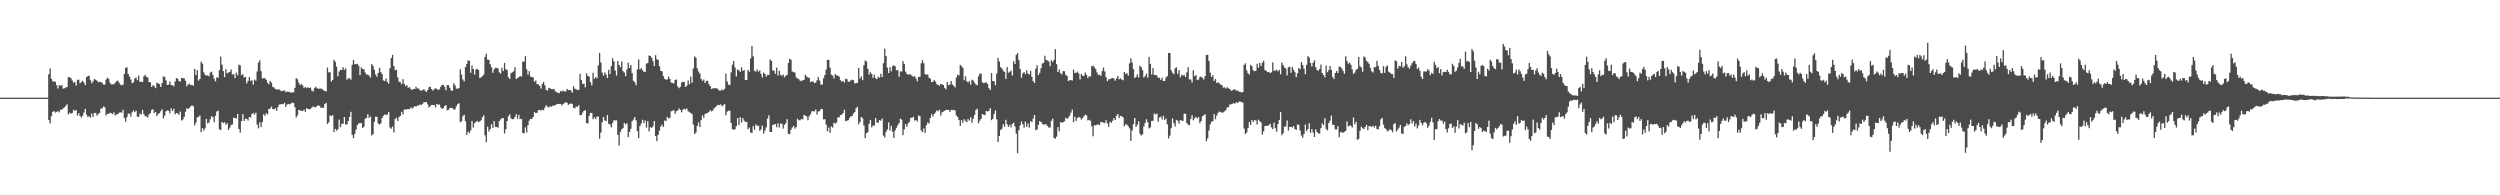 <?xml version="1.0" encoding="UTF-8"?>
<svg xmlns="http://www.w3.org/2000/svg" width="1920" height="150">
  <path d="M0 75.000h1v1.000H0zM1 75.000h1v1.000H1zM2 75.000h1v1.000H2zM3 75.000h1v1.000H3zM4 75.000h1v1.000H4zM5 75.000h1v1.000H5zM6 75.000h1v1.000H6zM7 75.000h1v1.000H7zM8 75.000h1v1.000H8zM9 75.000h1v1.000H9zM10 75.000h1v1.000H10zM11 75.000h1v1.000H11zM12 75.000h1v1.000H12zM13 75.000h1v1.000H13zM14 75.000h1v1.000H14zM15 75.000h1v1.000H15zM16 75.000h1v1.000H16zM17 75.000h1v1.000H17zM18 75.000h1v1.000H18zM19 75.000h1v1.000H19zM20 75.000h1v1.000H20zM21 75.000h1v1.000H21zM22 75.000h1v1.000H22zM23 75.000h1v1.000H23zM24 75.000h1v1.000H24zM25 75.000h1v1.000H25zM26 75.000h1v1.000H26zM27 75.000h1v1.000H27zM28 75.000h1v1.000H28zM29 75.000h1v1.000H29zM30 75.000h1v1.000H30zM31 75.000h1v1.000H31zM32 75.000h1v1.000H32zM33 75.000h1v1.000H33zM34 75.000h1v1.000H34zM35 75.000h1v1.000H35zM36 75.000h1v1.000H36zM37 57.038h1v35.163H37zM38 52.555h1v42.282H38zM39 60.494h1v28.677H39zM40 62.439h1v23.485H40zM41 62.445h1v22.873H41zM42 62.889h1v23.587H42zM43 65.417h1v20.540H43zM44 67.967h1v17.329H44zM45 65.360h1v20.984H45zM46 65.824h1v18.523H46zM47 65.330h1v18.850H47zM48 68.083h1v15.175H48zM49 67.804h1v14.697H49zM50 67.243h1v14.164H50zM51 66.883h1v13.215H51zM52 59.232h1v28.558H52zM53 59.333h1v27.194H53zM54 59.971h1v27.446H54zM55 61.828h1v24.959H55zM56 63.504h1v20.803H56zM57 62.911h1v22.333H57zM58 65.734h1v18.678H58zM59 61.280h1v27.463H59zM60 61.171h1v25.755H60zM61 63.962h1v25.130H61zM62 62.850h1v27.425H62zM63 62.087h1v26.769H63zM64 63.429h1v22.970H64zM65 65.343h1v18.339H65zM66 59.204h1v28.867H66zM67 58.422h1v31.416H67zM68 58.162h1v31.123H68zM69 61.625h1v28.732H69zM70 63.965h1v23.356H70zM71 62.402h1v27.460H71zM72 60.660h1v26.084H72zM73 61.239h1v25.524H73zM74 61.904h1v26.940H74zM75 63.180h1v24.358H75zM76 62.670h1v23.940H76zM77 63.138h1v20.286H77zM78 63.472h1v19.872H78zM79 64.995h1v16.781H79zM80 64.972h1v17.356H80zM81 61.178h1v27.437H81zM82 59.666h1v27.797H82zM83 60.627h1v26.838H83zM84 63.513h1v23.065H84zM85 64.821h1v22.147H85zM86 64.745h1v22.991H86zM87 64.710h1v21.553H87zM88 63.428h1v25.273H88zM89 62.371h1v25.538H89zM90 61.901h1v25.711H90zM91 63.488h1v23.054H91zM92 64.966h1v21.287H92zM93 65.490h1v20.965H93zM94 65.015h1v19.273H94zM95 56.746h1v33.881H95zM96 52.042h1v41.430H96zM97 51.690h1v38.194H97zM98 56.854h1v30.411H98zM99 58.756h1v28.533H99zM100 61.027h1v28.537H100zM101 63.852h1v22.447H101zM102 63.227h1v21.617H102zM103 60.317h1v25.824H103zM104 59.537h1v25.520H104zM105 61.533h1v27.993H105zM106 58.025h1v31.794H106zM107 62.935h1v24.337H107zM108 62.742h1v25.220H108zM109 63.013h1v21.434H109zM110 58.666h1v29.040H110zM111 57.377h1v31.816H111zM112 59.036h1v30.426H112zM113 59.477h1v30.725H113zM114 63.053h1v24.758H114zM115 63.254h1v23.729H115zM116 66.745h1v17.619H116zM117 65.367h1v18.582H117zM118 66.243h1v20.552H118zM119 67.691h1v18.268H119zM120 63.525h1v25.600H120zM121 64.051h1v23.608H121zM122 64.608h1v22.220H122zM123 66.829h1v18.585H123zM124 63.825h1v20.081H124zM125 58.623h1v32.307H125zM126 59.188h1v29.610H126zM127 61.755h1v23.798H127zM128 65.155h1v19.582H128zM129 65.017h1v20.004H129zM130 62.578h1v24.385H130zM131 65.354h1v17.907H131zM132 65.431h1v19.868H132zM133 66.310h1v17.238H133zM134 62.586h1v25.208H134zM135 59.919h1v26.872H135zM136 60.506h1v26.545H136zM137 62.224h1v25.938H137zM138 62.594h1v23.059H138zM139 59.864h1v32.679H139zM140 60.007h1v31.728H140zM141 60.230h1v29.510H141zM142 62.100h1v23.727H142zM143 66.309h1v16.826H143zM144 64.767h1v18.914H144zM145 64.235h1v18.542H145zM146 65.378h1v16.324H146zM147 65.125h1v15.822H147zM148 65.920h1v15.768H148zM149 52.858h1v43.438H149zM150 57.634h1v36.585H150zM151 53.786h1v36.442H151zM152 61.955h1v27.795H152zM153 60.688h1v28.004H153zM154 47.302h1v54.248H154zM155 48.829h1v49.576H155zM156 55.556h1v44.700H156zM157 57.379h1v41.201H157zM158 58.039h1v33.275H158zM159 57.849h1v36.971H159zM160 58.602h1v35.517H160zM161 55.736h1v35.829H161zM162 55.065h1v34.238H162zM163 57.541h1v32.405H163zM164 60.425h1v33.461H164zM165 62.512h1v26.409H165zM166 59.379h1v26.279H166zM167 59.776h1v25.185H167zM168 53.850h1v45.482H168zM169 43.448h1v56.513H169zM170 49.615h1v44.032H170zM171 54.619h1v39.936H171zM172 59.254h1v34.709H172zM173 53.159h1v42.578H173zM174 56.321h1v38.357H174zM175 55.753h1v44.035H175zM176 55.177h1v42.848H176zM177 53.383h1v42.693H177zM178 57.261h1v38.340H178zM179 56.922h1v33.442H179zM180 59.958h1v30.663H180zM181 55.826h1v35.184H181zM182 57.873h1v29.603H182zM183 49.652h1v49.388H183zM184 50.292h1v51.568H184zM185 57.743h1v35.378H185zM186 56.940h1v30.723H186zM187 59.541h1v33.375H187zM188 58.974h1v32.161H188zM189 64.046h1v27.304H189zM190 62.107h1v30.459H190zM191 59.119h1v30.750H191zM192 62.203h1v28.081H192zM193 61.607h1v26.016H193zM194 65.006h1v21.724H194zM195 61.068h1v27.029H195zM196 61.960h1v24.500H196zM197 54.864h1v40.827H197zM198 48.148h1v50.425H198zM199 46.267h1v47.694H199zM200 54.704h1v42.880H200zM201 60.219h1v33.544H201zM202 60.107h1v27.614H202zM203 60.006h1v28.916H203zM204 61.361h1v25.618H204zM205 63.524h1v24.345H205zM206 64.709h1v18.980H206zM207 62.114h1v21.250H207zM208 63.375h1v18.486H208zM209 66.675h1v17.091H209zM210 67.200h1v16.747H210zM211 68.340h1v14.745H211zM212 68.726h1v16.379H212zM213 68.735h1v13.509H213zM214 68.683h1v11.638H214zM215 69.580h1v10.584H215zM216 70.016h1v9.837H216zM217 69.685h1v10.374H217zM218 69.358h1v9.630H218zM219 70.794h1v11.264H219zM220 70.237h1v10.035H220zM221 70.621h1v9.190H221zM222 70.380h1v9.811H222zM223 71.304h1v8.232H223zM224 70.860h1v7.915H224zM225 70.852h1v8.301H225zM226 67.423h1v14.943H226zM227 59.939h1v30.297H227zM228 60.918h1v27.732H228zM229 63.616h1v20.874H229zM230 65.407h1v19.331H230zM231 64.476h1v20.677H231zM232 65.645h1v19.605H232zM233 67.652h1v16.514H233zM234 66.675h1v19.171H234zM235 67.680h1v15.432H235zM236 67.009h1v16.672H236zM237 67.509h1v16.464H237zM238 67.334h1v16.283H238zM239 69.534h1v13.037H239zM240 70.279h1v11.442H240zM241 67.798h1v14.540H241zM242 66.576h1v15.890H242zM243 67.710h1v13.722H243zM244 68.240h1v12.662H244zM245 68.064h1v13.291H245zM246 67.919h1v14.932H246zM247 68.492h1v14.223H247zM248 69.334h1v13.482H248zM249 69.964h1v9.947H249zM250 70.172h1v8.866H250zM251 51.894h1v43.302H251zM252 55.583h1v38.373H252zM253 55.448h1v33.194H253zM254 62.595h1v26.566H254zM255 61.410h1v27.018H255zM256 45.971h1v55.431H256zM257 47.404h1v51.593H257zM258 51.201h1v49.099H258zM259 58.598h1v40.719H259zM260 54.895h1v36.960H260zM261 53.646h1v44.050H261zM262 53.683h1v41.362H262zM263 51.614h1v43.471H263zM264 53.639h1v36.214H264zM265 52.397h1v43.255H265zM266 61.186h1v34.337H266zM267 60.169h1v32.806H267zM268 59.991h1v29.847H268zM269 61.243h1v24.627H269zM270 49.789h1v53.774H270zM271 46.056h1v60.031H271zM272 49.247h1v53.630H272zM273 49.302h1v50.195H273zM274 49.023h1v47.090H274zM275 50.429h1v44.331H275zM276 57.661h1v36.825H276zM277 51.784h1v42.775H277zM278 52.930h1v45.341H278zM279 53.195h1v44.148H279zM280 55.675h1v35.577H280zM281 57.236h1v33.295H281zM282 57.269h1v30.401H282zM283 58.041h1v32.552H283zM284 59.579h1v29.889H284zM285 49.040h1v55.063H285zM286 50.565h1v52.496H286zM287 53.588h1v39.994H287zM288 57.151h1v32.480H288zM289 59.004h1v30.755H289zM290 56.009h1v38.939H290zM291 52.070h1v43.568H291zM292 55.434h1v39.221H292zM293 56.910h1v33.672H293zM294 61.785h1v27.128H294zM295 62.270h1v25.637H295zM296 60.324h1v28.097H296zM297 62.940h1v24.968H297zM298 64.269h1v21.712H298zM299 52.364h1v45.538H299zM300 44.577h1v54.310H300zM301 42.132h1v55.109H301zM302 50.741h1v50.978H302zM303 53.922h1v37.470H303zM304 53.584h1v36.839H304zM305 59.467h1v33.469H305zM306 62.720h1v27.174H306zM307 63.137h1v25.876H307zM308 64.657h1v21.223H308zM309 60.793h1v27.109H309zM310 64.403h1v19.777H310zM311 66.214h1v17.893H311zM312 65.394h1v18.542H312zM313 67.429h1v16.262H313zM314 66.927h1v16.968H314zM315 68.228h1v14.232H315zM316 69.080h1v14.372H316zM317 68.235h1v14.313H317zM318 68.413h1v13.049H318zM319 66.539h1v15.421H319zM320 67.956h1v13.111H320zM321 67.903h1v13.195H321zM322 69.237h1v10.977H322zM323 69.613h1v11.007H323zM324 69.310h1v10.532H324zM325 68.441h1v10.134H325zM326 69.614h1v8.999H326zM327 70.648h1v7.697H327zM328 69.144h1v11.075H328zM329 67.042h1v15.553H329zM330 66.622h1v14.857H330zM331 68.432h1v12.101H331zM332 69.611h1v11.094H332zM333 68.492h1v12.207H333zM334 67.628h1v14.865H334zM335 68.421h1v11.352H335zM336 69.176h1v11.310H336zM337 68.516h1v11.717H337zM338 66.592h1v15.958H338zM339 65.301h1v18.421H339zM340 65.146h1v17.868H340zM341 66.692h1v14.780H341zM342 69.308h1v11.411H342zM343 65.313h1v19.428H343zM344 65.373h1v18.995H344zM345 67.440h1v15.483H345zM346 69.477h1v13.323H346zM347 69.749h1v13.368H347zM348 63.878h1v20.250H348zM349 65.510h1v18.529H349zM350 67.931h1v13.659H350zM351 68.182h1v11.725H351zM352 67.606h1v11.679H352zM353 53.256h1v40.650H353zM354 57.232h1v35.895H354zM355 61.041h1v28.237H355zM356 62.512h1v25.646H356zM357 51.506h1v41.571H357zM358 49.172h1v54.457H358zM359 46.286h1v54.768H359zM360 46.717h1v55.505H360zM361 55.853h1v44.339H361zM362 50.271h1v42.601H362zM363 53.050h1v44.819H363zM364 57.273h1v37.407H364zM365 53.387h1v40.366H365zM366 52.767h1v40.014H366zM367 53.737h1v40.072H367zM368 59.862h1v33.382H368zM369 59.400h1v33.034H369zM370 58.493h1v31.551H370zM371 57.273h1v31.304H371zM372 43.697h1v60.222H372zM373 41.265h1v67.958H373zM374 45.714h1v51.558H374zM375 45.982h1v55.027H375zM376 49.308h1v49.867H376zM377 51.640h1v43.771H377zM378 55.953h1v42.232H378zM379 53.230h1v39.744H379zM380 52.016h1v45.393H380zM381 52.065h1v45.400H381zM382 52.667h1v45.433H382zM383 55.585h1v37.362H383zM384 56.453h1v35.221H384zM385 52.020h1v38.804H385zM386 54.571h1v36.105H386zM387 48.356h1v54.183H387zM388 53.043h1v46.241H388zM389 53.913h1v39.021H389zM390 59.339h1v29.856H390zM391 60.678h1v27.134H391zM392 56.268h1v34.676H392zM393 55.442h1v36.224H393zM394 54.784h1v36.539H394zM395 51.646h1v38.271H395zM396 60.682h1v27.044H396zM397 59.933h1v31.324H397zM398 59.198h1v29.037H398zM399 58.292h1v33.234H399zM400 58.856h1v32.436H400zM401 47.342h1v54.741H401zM402 47.305h1v55.131H402zM403 43.149h1v54.618H403zM404 53.181h1v48.575H404zM405 57.312h1v38.840H405zM406 54.620h1v38.076H406zM407 58.835h1v32.433H407zM408 59.086h1v32.354H408zM409 59.511h1v30.368H409zM410 62.794h1v23.335H410zM411 61.792h1v25.135H411zM412 64.667h1v21.934H412zM413 64.755h1v19.891H413zM414 65.892h1v18.465H414zM415 68.024h1v16.840H415zM416 64.337h1v19.977H416zM417 62.893h1v21.750H417zM418 65.524h1v17.096H418zM419 69.014h1v11.825H419zM420 69.573h1v12.280H420zM421 67.431h1v15.242H421zM422 67.828h1v13.716H422zM423 68.454h1v13.611H423zM424 68.553h1v12.654H424zM425 68.257h1v12.916H425zM426 70.109h1v10.634H426zM427 70.873h1v9.202H427zM428 71.200h1v8.658H428zM429 71.598h1v8.166H429zM430 70.000h1v9.805H430zM431 70.182h1v10.758H431zM432 69.539h1v10.456H432zM433 70.266h1v8.942H433zM434 70.305h1v8.112H434zM435 68.272h1v10.702H435zM436 69.291h1v11.321H436zM437 69.089h1v10.776H437zM438 69.457h1v9.885H438zM439 71.149h1v8.871H439zM440 66.233h1v16.532H440zM441 68.072h1v15.104H441zM442 68.591h1v13.154H442zM443 69.207h1v12.935H443zM444 68.948h1v11.804H444zM445 56.694h1v31.775H445zM446 61.504h1v26.879H446zM447 64.434h1v22.096H447zM448 64.252h1v20.901H448zM449 67.103h1v17.470H449zM450 56.331h1v38.196H450zM451 58.331h1v36.472H451zM452 58.895h1v30.084H452zM453 63.080h1v23.686H453zM454 65.591h1v21.117H454zM455 55.848h1v35.740H455zM456 60.535h1v29.482H456zM457 59.209h1v32.261H457zM458 60.140h1v29.359H458zM459 50.228h1v39.307H459zM460 40.646h1v65.932H460zM461 48.050h1v53.764H461zM462 55.701h1v38.135H462zM463 58.205h1v31.618H463zM464 55.656h1v36.748H464zM465 57.227h1v35.808H465zM466 59.918h1v28.455H466zM467 53.536h1v41.568H467zM468 56.871h1v38.761H468zM469 50.773h1v47.068H469zM470 44.722h1v49.630H470zM471 47.132h1v45.224H471zM472 54.170h1v38.370H472zM473 57.992h1v34.410H473zM474 46.828h1v56.809H474zM475 49.872h1v61.935H475zM476 51.545h1v49.729H476zM477 47.221h1v52.070H477zM478 54.617h1v43.814H478zM479 55.751h1v38.682H479zM480 58.517h1v37.037H480zM481 53.414h1v41.258H481zM482 48.129h1v57.166H482zM483 52.178h1v49.161H483zM484 49.910h1v49.021H484zM485 56.181h1v36.957H485zM486 62.062h1v29.800H486zM487 63.156h1v26.766H487zM488 65.440h1v26.977H488zM489 53.353h1v47.360H489zM490 45.651h1v60.496H490zM491 53.332h1v43.436H491zM492 52.300h1v42.651H492zM493 54.006h1v37.965H493zM494 55.083h1v39.436H494zM495 55.373h1v37.158H495zM496 48.880h1v49.127H496zM497 48.368h1v44.692H497zM498 42.596h1v58.333H498zM499 42.950h1v54.757H499zM500 44.296h1v54.026H500zM501 46.903h1v50.084H501zM502 50.733h1v42.190H502zM503 42.333h1v62.174H503zM504 45.449h1v62.942H504zM505 45.980h1v57.521H505zM506 50.930h1v49.324H506zM507 54.422h1v42.701H507zM508 54.798h1v41.014H508zM509 58.514h1v39.031H509zM510 60.583h1v31.952H510zM511 61.182h1v31.769H511zM512 61.026h1v28.740H512zM513 58.833h1v32.143H513zM514 60.691h1v29.718H514zM515 63.341h1v22.162H515zM516 63.700h1v21.324H516zM517 64.145h1v20.473H517zM518 61.459h1v25.938H518zM519 61.051h1v24.355H519zM520 66.353h1v18.460H520zM521 67.723h1v15.592H521zM522 66.734h1v17.653H522zM523 63.425h1v22.921H523zM524 62.676h1v21.488H524zM525 63.046h1v20.461H525zM526 66.766h1v17.320H526zM527 65.779h1v17.502H527zM528 61.850h1v23.578H528zM529 64.698h1v21.473H529zM530 58.813h1v27.931H530zM531 63.589h1v24.067H531zM532 52.517h1v43.181H532zM533 43.267h1v59.621H533zM534 44.315h1v57.412H534zM535 52.507h1v44.199H535zM536 54.883h1v39.140H536zM537 56.458h1v41.086H537zM538 60.624h1v31.659H538zM539 62.118h1v26.460H539zM540 61.107h1v29.422H540zM541 63.698h1v23.807H541zM542 62.272h1v24.756H542zM543 62.017h1v24.657H543zM544 64.605h1v21.295H544zM545 66.129h1v18.564H545zM546 68.459h1v17.076H546zM547 67.796h1v17.054H547zM548 67.808h1v15.317H548zM549 67.737h1v14.593H549zM550 67.803h1v13.329H550zM551 68.591h1v11.881H551zM552 69.561h1v11.177H552zM553 69.607h1v10.579H553zM554 68.689h1v13.002H554zM555 69.327h1v11.390H555zM556 68.302h1v11.693H556zM557 56.579h1v32.034H557zM558 62.545h1v23.216H558zM559 64.953h1v19.983H559zM560 65.346h1v19.703H560zM561 55.591h1v38.801H561zM562 49.686h1v49.493H562zM563 46.834h1v52.779H563zM564 51.785h1v47.560H564zM565 58.683h1v38.210H565zM566 53.368h1v37.253H566zM567 53.961h1v42.044H567zM568 55.238h1v34.747H568zM569 51.649h1v42.526H569zM570 54.466h1v36.185H570zM571 53.699h1v38.914H571zM572 61.428h1v32.277H572zM573 61.382h1v32.196H573zM574 53.600h1v45.651H574zM575 55.029h1v42.851H575zM576 44.895h1v56.810H576zM577 35.254h1v66.874H577zM578 43.328h1v53.568H578zM579 54.361h1v45.238H579zM580 55.016h1v40.540H580zM581 53.301h1v43.492H581zM582 55.065h1v41.398H582zM583 54.045h1v46.387H583zM584 56.793h1v42.601H584zM585 59.525h1v36.898H585zM586 55.724h1v46.904H586zM587 56.745h1v43.510H587zM588 58.806h1v38.983H588zM589 57.435h1v33.717H589zM590 57.531h1v30.981H590zM591 45.658h1v55.713H591zM592 46.802h1v54.627H592zM593 54.122h1v41.933H593zM594 54.293h1v41.319H594zM595 56.701h1v38.673H595zM596 51.926h1v45.796H596zM597 58.040h1v36.755H597zM598 54.378h1v43.563H598zM599 57.465h1v37.405H599zM600 58.173h1v36.898H600zM601 57.236h1v41.540H601zM602 59.393h1v36.554H602zM603 58.229h1v36.366H603zM604 57.457h1v34.095H604zM605 48.371h1v54.499H605zM606 45.139h1v57.854H606zM607 45.898h1v53.751H607zM608 54.868h1v43.043H608zM609 55.389h1v41.242H609zM610 55.783h1v43.021H610zM611 59.421h1v38.271H611zM612 60.185h1v31.040H612zM613 60.818h1v31.482H613zM614 61.905h1v30.533H614zM615 62.302h1v29.120H615zM616 61.586h1v30.078H616zM617 61.414h1v26.854H617zM618 57.349h1v31.453H618zM619 58.782h1v30.664H619zM620 59.493h1v32.850H620zM621 59.820h1v29.478H621zM622 63.086h1v24.665H622zM623 62.448h1v23.101H623zM624 62.655h1v22.707H624zM625 63.770h1v21.891H625zM626 63.381h1v20.746H626zM627 61.641h1v26.298H627zM628 59.178h1v26.470H628zM629 61.881h1v23.452H629zM630 64.908h1v18.804H630zM631 65.042h1v18.713H631zM632 60.121h1v31.579H632zM633 57.613h1v33.870H633zM634 53.397h1v42.291H634zM635 46.030h1v54.870H635zM636 45.924h1v52.037H636zM637 51.848h1v50.195H637zM638 57.322h1v39.683H638zM639 58.003h1v39.951H639zM640 60.274h1v34.003H640zM641 56.811h1v38.097H641zM642 57.946h1v36.230H642zM643 58.056h1v32.124H643zM644 58.820h1v31.310H644zM645 61.579h1v26.811H645zM646 62.684h1v25.360H646zM647 62.150h1v24.686H647zM648 63.363h1v20.956H648zM649 60.498h1v32.541H649zM650 60.819h1v31.903H650zM651 62.842h1v29.487H651zM652 62.642h1v27.901H652zM653 61.628h1v27.754H653zM654 61.169h1v27.935H654zM655 61.628h1v25.579H655zM656 64.043h1v21.945H656zM657 63.861h1v19.290H657zM658 63.611h1v18.412H658zM659 52.164h1v43.152H659zM660 60.406h1v33.165H660zM661 58.609h1v31.182H661zM662 61.599h1v29.256H662zM663 50.176h1v46.200H663zM664 46.486h1v59.675H664zM665 47.249h1v55.064H665zM666 52.892h1v48.655H666zM667 57.363h1v37.717H667zM668 55.441h1v36.642H668zM669 56.789h1v41.017H669zM670 59.863h1v36.485H670zM671 57.430h1v39.059H671zM672 60.080h1v30.551H672zM673 60.798h1v33.430H673zM674 58.871h1v35.335H674zM675 59.745h1v32.536H675zM676 56.662h1v35.989H676zM677 59.119h1v31.976H677zM678 48.524h1v55.550H678zM679 37.355h1v68.190H679zM680 43.072h1v58.136H680zM681 51.976h1v47.558H681zM682 56.041h1v37.940H682zM683 51.592h1v48.673H683zM684 54.762h1v41.898H684zM685 50.860h1v50.356H685zM686 50.140h1v55.807H686zM687 50.951h1v49.197H687zM688 53.963h1v44.136H688zM689 53.846h1v42.319H689zM690 58.918h1v35.561H690zM691 54.908h1v36.215H691zM692 54.892h1v37.016H692zM693 46.929h1v56.902H693zM694 49.037h1v50.339H694zM695 55.014h1v40.329H695zM696 56.657h1v40.718H696zM697 57.427h1v37.300H697zM698 56.993h1v36.544H698zM699 57.316h1v33.121H699zM700 58.256h1v32.203H700zM701 59.185h1v30.430H701zM702 58.355h1v34.220H702zM703 60.225h1v31.910H703zM704 62.417h1v30.958H704zM705 59.027h1v29.615H705zM706 59.003h1v30.288H706zM707 48.632h1v51.525H707zM708 46.231h1v55.228H708zM709 48.565h1v50.023H709zM710 56.887h1v45.164H710zM711 57.485h1v38.667H711zM712 57.066h1v36.994H712zM713 59.631h1v35.291H713zM714 60.404h1v30.154H714zM715 63.009h1v24.644H715zM716 62.793h1v26.686H716zM717 61.396h1v26.136H717zM718 62.614h1v23.753H718zM719 64.650h1v20.083H719zM720 65.161h1v20.312H720zM721 65.883h1v18.371H721zM722 64.578h1v24.129H722zM723 64.751h1v21.508H723zM724 65.283h1v20.389H724zM725 67.406h1v17.690H725zM726 68.598h1v15.747H726zM727 63.043h1v21.391H727zM728 65.442h1v18.928H728zM729 64.923h1v20.994H729zM730 62.156h1v22.229H730zM731 64.908h1v19.711H731zM732 65.851h1v18.463H732zM733 67.136h1v17.795H733zM734 59.543h1v29.132H734zM735 57.376h1v32.541H735zM736 57.926h1v34.279H736zM737 49.807h1v46.886H737zM738 50.841h1v41.400H738zM739 52.121h1v42.212H739zM740 61.592h1v30.022H740zM741 58.582h1v34.292H741zM742 62.436h1v31.399H742zM743 63.312h1v28.194H743zM744 62.169h1v30.480H744zM745 65.009h1v25.007H745zM746 61.243h1v33.147H746zM747 61.906h1v29.166H747zM748 63.550h1v24.707H748zM749 64.931h1v19.511H749zM750 65.501h1v18.016H750zM751 58.634h1v36.075H751zM752 56.526h1v36.183H752zM753 56.642h1v34.660H753zM754 63.178h1v24.351H754zM755 63.970h1v24.158H755zM756 63.581h1v24.849H756zM757 63.169h1v21.966H757zM758 64.540h1v21.165H758zM759 67.693h1v17.445H759zM760 69.106h1v13.960H760zM761 56.144h1v36.154H761zM762 62.190h1v29.120H762zM763 62.354h1v25.080H763zM764 65.495h1v19.266H764zM765 56.429h1v35.272H765zM766 44.492h1v64.552H766zM767 47.235h1v57.233H767zM768 51.535h1v48.375H768zM769 52.584h1v46.269H769zM770 54.249h1v41.119H770zM771 55.225h1v42.154H771zM772 60.579h1v31.439H772zM773 51.541h1v43.932H773zM774 55.876h1v41.614H774zM775 55.082h1v40.721H775zM776 54.221h1v43.584H776zM777 58.022h1v37.096H777zM778 46.934h1v47.324H778zM779 49.152h1v48.020H779zM780 42.167h1v60.526H780zM781 40.711h1v76.950H781zM782 46.172h1v53.820H782zM783 52.960h1v43.375H783zM784 59.699h1v33.661H784zM785 56.346h1v39.075H785zM786 55.337h1v42.783H786zM787 56.955h1v36.428H787zM788 53.950h1v43.501H788zM789 56.443h1v38.448H789zM790 57.222h1v40.798H790zM791 54.341h1v38.660H791zM792 58.937h1v34.910H792zM793 62.267h1v28.888H793zM794 63.712h1v24.628H794zM795 52.757h1v47.170H795zM796 50.065h1v49.425H796zM797 57.711h1v38.136H797zM798 55.903h1v37.031H798zM799 52.448h1v41.224H799zM800 48.758h1v46.339H800zM801 48.259h1v47.517H801zM802 42.818h1v52.691H802zM803 46.008h1v49.550H803zM804 46.447h1v50.343H804zM805 47.140h1v50.847H805zM806 50.804h1v47.165H806zM807 46.210h1v46.567H807zM808 47.565h1v43.570H808zM809 45.904h1v59.956H809zM810 37.735h1v68.767H810zM811 49.251h1v55.669H811zM812 55.349h1v42.311H812zM813 53.347h1v47.439H813zM814 56.261h1v37.619H814zM815 57.144h1v37.014H815zM816 54.645h1v39.204H816zM817 54.749h1v38.454H817zM818 57.444h1v33.000H818zM819 58.386h1v32.979H819zM820 62.221h1v28.083H820zM821 61.611h1v27.313H821zM822 61.524h1v25.022H822zM823 61.847h1v22.329H823zM824 53.497h1v40.417H824zM825 56.061h1v33.538H825zM826 55.840h1v36.983H826zM827 54.942h1v35.769H827zM828 56.494h1v33.316H828zM829 61.028h1v29.297H829zM830 56.782h1v35.062H830zM831 58.225h1v32.405H831zM832 58.227h1v30.999H832zM833 55.726h1v32.328H833zM834 57.494h1v31.120H834zM835 59.960h1v32.507H835zM836 58.491h1v33.524H836zM837 58.795h1v34.036H837zM838 50.800h1v46.161H838zM839 50.449h1v54.188H839zM840 51.651h1v44.474H840zM841 52.867h1v43.491H841zM842 55.579h1v40.240H842zM843 57.637h1v37.977H843zM844 57.229h1v38.705H844zM845 58.328h1v35.329H845zM846 54.573h1v39.237H846zM847 51.866h1v42.407H847zM848 54.910h1v39.640H848zM849 59.283h1v33.105H849zM850 62.280h1v32.547H850zM851 60.947h1v36.422H851zM852 60.789h1v32.753H852zM853 60.131h1v34.182H853zM854 59.896h1v32.865H854zM855 60.376h1v30.374H855zM856 61.945h1v30.226H856zM857 60.203h1v28.726H857zM858 58.304h1v29.252H858zM859 60.945h1v29.728H859zM860 60.139h1v28.831H860zM861 61.149h1v28.227H861zM862 61.627h1v28.497H862zM863 55.311h1v41.645H863zM864 56.826h1v38.603H864zM865 56.101h1v39.589H865zM866 58.134h1v38.797H866zM867 48.669h1v49.822H867zM868 44.763h1v63.499H868zM869 48.018h1v52.222H869zM870 53.098h1v42.230H870zM871 59.920h1v30.685H871zM872 59.024h1v38.390H872zM873 57.014h1v38.799H873zM874 59.458h1v33.694H874zM875 50.477h1v52.213H875zM876 51.605h1v52.465H876zM877 53.894h1v49.366H877zM878 59.543h1v37.584H878zM879 58.403h1v35.948H879zM880 56.637h1v34.978H880zM881 59.656h1v34.303H881zM882 43.717h1v54.914H882zM883 49.058h1v48.794H883zM884 57.213h1v35.704H884zM885 52.317h1v40.399H885zM886 57.538h1v29.606H886zM887 57.546h1v30.405H887zM888 58.019h1v29.166H888zM889 59.654h1v33.801H889zM890 59.745h1v30.477H890zM891 61.384h1v28.234H891zM892 59.687h1v32.083H892zM893 62.180h1v26.809H893zM894 62.196h1v29.989H894zM895 59.472h1v31.557H895zM896 58.484h1v36.981H896zM897 40.666h1v65.681H897zM898 40.731h1v63.424H898zM899 53.928h1v44.534H899zM900 55.828h1v35.174H900zM901 56.990h1v37.567H901zM902 52.493h1v44.709H902zM903 51.705h1v40.326H903zM904 56.656h1v36.086H904zM905 53.803h1v41.140H905zM906 59.358h1v32.927H906zM907 57.446h1v35.090H907zM908 58.040h1v34.866H908zM909 57.397h1v29.876H909zM910 59.114h1v28.262H910zM911 55.534h1v39.002H911zM912 51.613h1v44.126H912zM913 60.971h1v35.187H913zM914 61.028h1v30.304H914zM915 63.317h1v25.132H915zM916 53.847h1v38.541H916zM917 58.572h1v32.213H917zM918 57.576h1v32.190H918zM919 61.521h1v29.468H919zM920 61.074h1v28.827H920zM921 59.063h1v35.583H921zM922 58.854h1v34.108H922zM923 59.797h1v29.556H923zM924 61.027h1v27.531H924zM925 58.514h1v29.236H925zM926 42.134h1v66.318H926zM927 42.260h1v64.092H927zM928 46.762h1v53.514H928zM929 55.833h1v39.637H929zM930 59.150h1v34.256H930zM931 57.697h1v35.444H931zM932 62.151h1v25.522H932zM933 60.669h1v30.858H933zM934 63.789h1v25.000H934zM935 63.140h1v23.558H935zM936 64.037h1v21.624H936zM937 65.043h1v21.010H937zM938 65.384h1v21.205H938zM939 67.285h1v19.039H939zM940 67.117h1v18.435H940zM941 67.976h1v16.563H941zM942 66.956h1v15.548H942zM943 67.911h1v14.482H943zM944 68.282h1v11.984H944zM945 69.659h1v10.471H945zM946 69.359h1v10.309H946zM947 68.723h1v10.570H947zM948 68.734h1v10.814H948zM949 69.612h1v8.931H949zM950 69.466h1v9.611H950zM951 70.413h1v7.677H951zM952 70.430h1v7.546H952zM953 71.009h1v7.406H953zM954 70.682h1v8.101H954zM955 49.764h1v48.993H955zM956 48.622h1v54.353H956zM957 54.004h1v47.701H957zM958 56.269h1v42.136H958zM959 57.267h1v36.395H959zM960 49.724h1v46.260H960zM961 50.880h1v41.275H961zM962 53.962h1v39.771H962zM963 54.690h1v37.559H963zM964 54.370h1v38.156H964zM965 48.966h1v46.653H965zM966 52.052h1v39.857H966zM967 48.332h1v44.706H967zM968 50.670h1v43.478H968zM969 48.178h1v55.228H969zM970 46.741h1v54.184H970zM971 53.823h1v43.036H971zM972 54.437h1v42.133H972zM973 55.415h1v41.316H973zM974 55.179h1v40.940H974zM975 56.170h1v38.881H975zM976 55.479h1v42.374H976zM977 47.863h1v51.211H977zM978 54.336h1v39.863H978zM979 54.266h1v44.205H979zM980 53.505h1v47.669H980zM981 54.761h1v40.449H981zM982 53.647h1v38.466H982zM983 57.067h1v29.038H983zM984 48.017h1v55.806H984zM985 49.971h1v52.360H985zM986 51.790h1v45.505H986zM987 52.586h1v44.566H987zM988 57.917h1v34.601H988zM989 51.685h1v48.580H989zM990 51.276h1v46.172H990zM991 55.836h1v41.591H991zM992 51.449h1v46.449H992zM993 53.536h1v43.296H993zM994 55.406h1v43.680H994zM995 59.254h1v40.484H995zM996 56.243h1v39.281H996zM997 52.252h1v43.695H997zM998 53.122h1v47.149H998zM999 47.655h1v56.440H999zM1000 49.891h1v55.910H1000zM1001 52.722h1v50.115H1001zM1002 56.933h1v38.781H1002zM1003 49.852h1v50.876H1003zM1004 43.170h1v55.890H1004zM1005 44.249h1v50.351H1005zM1006 48.398h1v53.687H1006zM1007 51.077h1v48.076H1007zM1008 48.249h1v53.553H1008zM1009 46.386h1v58.826H1009zM1010 51.568h1v47.801H1010zM1011 53.793h1v47.528H1011zM1012 54.321h1v48.100H1012zM1013 52.976h1v49.751H1013zM1014 49.639h1v48.815H1014zM1015 56.055h1v38.773H1015zM1016 57.587h1v38.573H1016zM1017 59.343h1v31.477H1017zM1018 50.405h1v48.634H1018zM1019 55.471h1v44.727H1019zM1020 53.841h1v40.781H1020zM1021 50.718h1v42.013H1021zM1022 53.623h1v35.151H1022zM1023 59.018h1v36.888H1023zM1024 60.727h1v35.141H1024zM1025 56.039h1v43.314H1025zM1026 54.506h1v44.939H1026zM1027 56.012h1v40.848H1027zM1028 51.133h1v54.280H1028zM1029 51.288h1v50.333H1029zM1030 52.621h1v48.925H1030zM1031 54.378h1v47.609H1031zM1032 56.645h1v44.527H1032zM1033 43.231h1v57.329H1033zM1034 46.778h1v46.473H1034zM1035 48.912h1v48.214H1035zM1036 48.069h1v48.268H1036zM1037 49.730h1v46.840H1037zM1038 53.263h1v44.753H1038zM1039 56.765h1v33.478H1039zM1040 55.739h1v39.672H1040zM1041 53.491h1v40.114H1041zM1042 52.898h1v54.529H1042zM1043 43.787h1v62.843H1043zM1044 50.913h1v49.591H1044zM1045 51.768h1v45.567H1045zM1046 55.100h1v43.379H1046zM1047 43.336h1v55.821H1047zM1048 44.130h1v53.394H1048zM1049 46.727h1v49.178H1049zM1050 47.704h1v52.250H1050zM1051 49.034h1v47.790H1051zM1052 52.112h1v44.952H1052zM1053 54.845h1v42.580H1053zM1054 55.634h1v40.922H1054zM1055 51.519h1v46.415H1055zM1056 51.627h1v44.924H1056zM1057 46.644h1v52.423H1057zM1058 50.553h1v48.815H1058zM1059 53.680h1v43.236H1059zM1060 56.006h1v35.643H1060zM1061 56.296h1v34.268H1061zM1062 50.785h1v44.919H1062zM1063 55.961h1v42.447H1063zM1064 51.262h1v47.948H1064zM1065 50.280h1v50.633H1065zM1066 55.057h1v45.267H1066zM1067 55.833h1v43.376H1067zM1068 56.745h1v43.237H1068zM1069 56.908h1v44.694H1069zM1070 59.906h1v35.429H1070zM1071 46.350h1v48.202H1071zM1072 47.074h1v53.928H1072zM1073 52.680h1v46.760H1073zM1074 50.577h1v47.441H1074zM1075 50.869h1v45.034H1075zM1076 47.597h1v54.849H1076zM1077 52.037h1v50.895H1077zM1078 50.964h1v46.448H1078zM1079 43.219h1v53.572H1079zM1080 49.420h1v45.337H1080zM1081 51.546h1v44.731H1081zM1082 52.810h1v42.385H1082zM1083 50.482h1v41.093H1083zM1084 48.556h1v46.291H1084zM1085 47.092h1v45.815H1085zM1086 46.742h1v50.456H1086zM1087 49.015h1v45.886H1087zM1088 52.828h1v45.759H1088zM1089 51.972h1v44.411H1089zM1090 54.383h1v37.666H1090zM1091 58.934h1v35.422H1091zM1092 60.670h1v35.618H1092zM1093 54.846h1v39.513H1093zM1094 54.844h1v38.754H1094zM1095 54.969h1v39.816H1095zM1096 53.124h1v45.062H1096zM1097 54.211h1v42.293H1097zM1098 57.727h1v35.870H1098zM1099 55.866h1v34.557H1099zM1100 56.624h1v37.390H1100zM1101 47.391h1v60.165H1101zM1102 49.839h1v49.454H1102zM1103 52.432h1v46.718H1103zM1104 51.350h1v41.757H1104zM1105 56.209h1v35.170H1105zM1106 52.975h1v39.642H1106zM1107 57.955h1v34.643H1107zM1108 55.387h1v39.612H1108zM1109 55.080h1v38.352H1109zM1110 55.340h1v43.835H1110zM1111 53.543h1v48.237H1111zM1112 55.227h1v43.264H1112zM1113 56.980h1v38.145H1113zM1114 57.087h1v37.849H1114zM1115 48.997h1v49.232H1115zM1116 50.639h1v46.350H1116zM1117 55.127h1v46.844H1117zM1118 54.322h1v42.903H1118zM1119 51.747h1v40.556H1119zM1120 48.332h1v50.339H1120zM1121 45.158h1v50.168H1121zM1122 50.938h1v44.961H1122zM1123 50.946h1v45.528H1123zM1124 52.851h1v41.333H1124zM1125 39.665h1v62.714H1125zM1126 47.178h1v54.503H1126zM1127 46.734h1v47.806H1127zM1128 47.641h1v50.058H1128zM1129 55.356h1v38.294H1129zM1130 37.667h1v77.713H1130zM1131 39.387h1v72.162H1131zM1132 46.656h1v53.899H1132zM1133 51.867h1v42.668H1133zM1134 60.690h1v34.853H1134zM1135 55.097h1v43.822H1135zM1136 57.006h1v40.517H1136zM1137 50.549h1v47.930H1137zM1138 49.835h1v51.708H1138zM1139 50.779h1v49.641H1139zM1140 58.292h1v42.428H1140zM1141 58.713h1v42.814H1141zM1142 52.777h1v44.715H1142zM1143 54.240h1v38.430H1143zM1144 45.921h1v56.785H1144zM1145 47.245h1v58.879H1145zM1146 50.771h1v56.093H1146zM1147 52.393h1v49.251H1147zM1148 53.126h1v45.089H1148zM1149 45.402h1v53.969H1149zM1150 45.631h1v52.696H1150zM1151 48.044h1v48.850H1151zM1152 48.155h1v47.032H1152zM1153 53.256h1v42.517H1153zM1154 33.715h1v71.146H1154zM1155 35.691h1v68.622H1155zM1156 38.555h1v65.647H1156zM1157 38.736h1v61.634H1157zM1158 42.479h1v57.949H1158zM1159 36.924h1v72.700H1159zM1160 45.387h1v59.231H1160zM1161 48.637h1v50.858H1161zM1162 56.403h1v38.750H1162zM1163 55.758h1v37.369H1163zM1164 53.459h1v42.428H1164zM1165 57.266h1v31.996H1165zM1166 53.309h1v41.657H1166zM1167 54.754h1v39.679H1167zM1168 56.801h1v35.394H1168zM1169 59.567h1v33.371H1169zM1170 62.103h1v30.434H1170zM1171 57.227h1v42.790H1171zM1172 56.535h1v40.661H1172zM1173 53.157h1v46.146H1173zM1174 48.342h1v58.396H1174zM1175 51.553h1v56.526H1175zM1176 53.704h1v50.802H1176zM1177 53.588h1v38.265H1177zM1178 57.128h1v45.163H1178zM1179 54.176h1v47.635H1179zM1180 52.384h1v41.739H1180zM1181 55.709h1v42.582H1181zM1182 57.451h1v42.123H1182zM1183 58.279h1v36.171H1183zM1184 55.820h1v34.717H1184zM1185 56.686h1v35.140H1185zM1186 59.193h1v31.359H1186zM1187 60.866h1v27.579H1187zM1188 38.994h1v65.902H1188zM1189 41.660h1v63.494H1189zM1190 43.335h1v63.344H1190zM1191 52.376h1v47.394H1191zM1192 56.712h1v37.437H1192zM1193 57.472h1v38.594H1193zM1194 56.058h1v34.071H1194zM1195 52.810h1v37.072H1195zM1196 55.300h1v34.304H1196zM1197 59.129h1v27.149H1197zM1198 56.910h1v33.030H1198zM1199 59.096h1v30.289H1199zM1200 63.646h1v25.592H1200zM1201 65.182h1v25.918H1201zM1202 66.082h1v21.626H1202zM1203 66.107h1v20.197H1203zM1204 70.307h1v11.687H1204zM1205 71.484h1v6.448H1205zM1206 72.304h1v4.864H1206zM1207 73.041h1v4.269H1207zM1208 73.287h1v3.295H1208zM1209 73.318h1v3.332H1209zM1210 73.321h1v3.654H1210zM1211 73.743h1v2.749H1211zM1212 67.684h1v15.466H1212zM1213 66.689h1v13.584H1213zM1214 70.147h1v8.703H1214zM1215 64.339h1v21.525H1215zM1216 67.688h1v15.971H1216zM1217 49.857h1v52.289H1217zM1218 43.513h1v59.934H1218zM1219 47.483h1v49.070H1219zM1220 53.251h1v40.429H1220zM1221 56.958h1v33.786H1221zM1222 52.318h1v49.218H1222zM1223 55.279h1v42.779H1223zM1224 57.188h1v39.746H1224zM1225 59.151h1v35.994H1225zM1226 62.955h1v30.183H1226zM1227 57.122h1v37.747H1227zM1228 54.008h1v36.575H1228zM1229 58.396h1v33.231H1229zM1230 57.477h1v33.580H1230zM1231 57.433h1v32.276H1231zM1232 46.611h1v55.881H1232zM1233 44.746h1v58.525H1233zM1234 50.320h1v44.432H1234zM1235 54.346h1v44.387H1235zM1236 54.652h1v39.658H1236zM1237 49.689h1v45.605H1237zM1238 57.665h1v31.891H1238zM1239 56.071h1v37.828H1239zM1240 56.471h1v32.005H1240zM1241 58.709h1v29.872H1241zM1242 59.444h1v32.705H1242zM1243 60.646h1v29.429H1243zM1244 59.042h1v29.048H1244zM1245 58.497h1v31.270H1245zM1246 48.776h1v57.918H1246zM1247 47.820h1v58.572H1247zM1248 47.731h1v52.634H1248zM1249 55.475h1v49.330H1249zM1250 58.772h1v39.211H1250zM1251 52.621h1v46.079H1251zM1252 55.166h1v43.355H1252zM1253 55.309h1v38.276H1253zM1254 55.961h1v38.264H1254zM1255 57.135h1v32.966H1255zM1256 58.566h1v30.885H1256zM1257 62.354h1v29.076H1257zM1258 59.987h1v29.790H1258zM1259 55.761h1v37.106H1259zM1260 56.640h1v34.801H1260zM1261 53.100h1v50.186H1261zM1262 51.408h1v48.129H1262zM1263 53.622h1v48.339H1263zM1264 58.450h1v38.387H1264zM1265 61.721h1v30.583H1265zM1266 58.983h1v41.892H1266zM1267 61.242h1v34.249H1267zM1268 58.344h1v36.775H1268zM1269 57.331h1v38.592H1269zM1270 56.753h1v38.475H1270zM1271 59.157h1v36.217H1271zM1272 55.325h1v39.759H1272zM1273 54.402h1v42.223H1273zM1274 58.311h1v39.971H1274zM1275 52.925h1v45.190H1275zM1276 46.865h1v56.769H1276zM1277 46.671h1v50.981H1277zM1278 52.418h1v49.952H1278zM1279 58.508h1v42.644H1279zM1280 51.570h1v44.457H1280zM1281 53.267h1v44.008H1281zM1282 56.870h1v37.125H1282zM1283 53.608h1v40.081H1283zM1284 55.435h1v37.051H1284zM1285 56.593h1v35.394H1285zM1286 63.261h1v29.154H1286zM1287 58.478h1v34.089H1287zM1288 50.790h1v46.333H1288zM1289 51.187h1v46.318H1289zM1290 55.269h1v43.059H1290zM1291 58.112h1v38.073H1291zM1292 54.569h1v40.092H1292zM1293 55.203h1v37.910H1293zM1294 55.886h1v38.228H1294zM1295 60.185h1v32.716H1295zM1296 63.501h1v29.122H1296zM1297 60.642h1v33.004H1297zM1298 58.905h1v34.304H1298zM1299 58.147h1v30.465H1299zM1300 54.192h1v37.236H1300zM1301 57.050h1v31.219H1301zM1302 56.244h1v35.523H1302zM1303 55.304h1v35.400H1303zM1304 48.177h1v50.561H1304zM1305 38.207h1v69.172H1305zM1306 43.829h1v59.079H1306zM1307 49.047h1v46.735H1307zM1308 54.987h1v39.281H1308zM1309 57.090h1v37.210H1309zM1310 54.585h1v43.652H1310zM1311 56.588h1v37.956H1311zM1312 53.897h1v46.992H1312zM1313 58.496h1v33.306H1313zM1314 57.895h1v35.988H1314zM1315 56.383h1v37.134H1315zM1316 59.956h1v30.444H1316zM1317 60.238h1v30.360H1317zM1318 58.699h1v30.540H1318zM1319 47.115h1v58.955H1319zM1320 51.078h1v49.458H1320zM1321 52.258h1v42.876H1321zM1322 50.621h1v42.134H1322zM1323 56.391h1v34.585H1323zM1324 55.672h1v36.934H1324zM1325 58.680h1v34.001H1325zM1326 56.208h1v33.899H1326zM1327 56.086h1v37.661H1327zM1328 58.158h1v33.580H1328zM1329 57.129h1v32.036H1329zM1330 59.693h1v29.818H1330zM1331 57.214h1v32.580H1331zM1332 59.597h1v28.485H1332zM1333 62.346h1v27.819H1333zM1334 44.971h1v57.036H1334zM1335 46.722h1v52.999H1335zM1336 51.133h1v50.805H1336zM1337 58.923h1v39.593H1337zM1338 56.317h1v34.948H1338zM1339 55.399h1v38.149H1339zM1340 58.528h1v34.748H1340zM1341 54.103h1v39.026H1341zM1342 58.172h1v31.144H1342zM1343 57.063h1v32.250H1343zM1344 61.629h1v28.370H1344zM1345 61.042h1v27.217H1345zM1346 61.840h1v25.525H1346zM1347 61.670h1v26.009H1347zM1348 51.302h1v48.139H1348zM1349 52.144h1v46.772H1349zM1350 52.441h1v44.249H1350zM1351 59.365h1v34.884H1351zM1352 58.337h1v29.531H1352zM1353 56.327h1v34.564H1353zM1354 58.469h1v32.251H1354zM1355 61.088h1v25.776H1355zM1356 59.663h1v32.306H1356zM1357 62.300h1v24.587H1357zM1358 63.041h1v24.592H1358zM1359 62.250h1v24.480H1359zM1360 60.504h1v26.971H1360zM1361 60.360h1v26.707H1361zM1362 58.547h1v26.338H1362zM1363 45.248h1v57.938H1363zM1364 44.888h1v60.657H1364zM1365 48.870h1v53.256H1365zM1366 54.950h1v39.216H1366zM1367 57.405h1v37.444H1367zM1368 52.955h1v44.666H1368zM1369 55.033h1v42.467H1369zM1370 57.988h1v36.420H1370zM1371 55.746h1v38.990H1371zM1372 57.438h1v34.345H1372zM1373 57.665h1v34.080H1373zM1374 60.993h1v31.102H1374zM1375 61.335h1v31.290H1375zM1376 63.267h1v26.009H1376zM1377 51.062h1v49.412H1377zM1378 44.880h1v54.386H1378zM1379 52.073h1v47.609H1379zM1380 55.888h1v42.550H1380zM1381 57.162h1v36.159H1381zM1382 55.934h1v41.768H1382zM1383 56.766h1v42.147H1383zM1384 60.279h1v33.060H1384zM1385 62.373h1v29.754H1385zM1386 63.639h1v29.502H1386zM1387 56.829h1v31.034H1387zM1388 60.479h1v27.982H1388zM1389 49.864h1v39.459H1389zM1390 55.136h1v37.968H1390zM1391 56.331h1v36.912H1391zM1392 42.431h1v65.215H1392zM1393 40.895h1v64.329H1393zM1394 46.212h1v49.182H1394zM1395 54.499h1v42.953H1395zM1396 55.184h1v39.712H1396zM1397 58.039h1v32.968H1397zM1398 61.699h1v27.660H1398zM1399 61.995h1v27.296H1399zM1400 61.296h1v26.250H1400zM1401 63.246h1v21.940H1401zM1402 61.893h1v23.971H1402zM1403 65.039h1v19.682H1403zM1404 56.402h1v33.335H1404zM1405 56.434h1v33.911H1405zM1406 51.418h1v44.802H1406zM1407 45.863h1v56.232H1407zM1408 49.768h1v47.607H1408zM1409 54.488h1v41.082H1409zM1410 58.890h1v33.598H1410zM1411 60.806h1v28.146H1411zM1412 57.428h1v35.915H1412zM1413 58.919h1v31.419H1413zM1414 56.119h1v33.836H1414zM1415 56.957h1v32.547H1415zM1416 59.313h1v31.609H1416zM1417 58.762h1v31.930H1417zM1418 61.164h1v26.431H1418zM1419 63.190h1v23.303H1419zM1420 63.431h1v21.438H1420zM1421 50.406h1v53.415H1421zM1422 45.703h1v55.333H1422zM1423 48.504h1v50.909H1423zM1424 54.887h1v45.045H1424zM1425 53.879h1v41.077H1425zM1426 54.852h1v45.547H1426zM1427 52.954h1v44.931H1427zM1428 54.358h1v40.395H1428zM1429 53.945h1v41.278H1429zM1430 56.331h1v35.595H1430zM1431 59.367h1v34.318H1431zM1432 60.164h1v32.175H1432zM1433 62.469h1v26.482H1433zM1434 58.554h1v30.428H1434zM1435 57.533h1v39.281H1435zM1436 46.960h1v58.115H1436zM1437 50.429h1v54.895H1437zM1438 49.777h1v53.752H1438zM1439 57.205h1v41.965H1439zM1440 56.426h1v37.763H1440zM1441 54.867h1v39.541H1441zM1442 55.843h1v38.723H1442zM1443 57.814h1v32.783H1443zM1444 56.499h1v36.479H1444zM1445 57.845h1v33.913H1445zM1446 53.614h1v35.710H1446zM1447 58.821h1v33.916H1447zM1448 44.185h1v50.073H1448zM1449 44.404h1v54.048H1449zM1450 42.799h1v59.932H1450zM1451 38.294h1v78.255H1451zM1452 47.894h1v60.363H1452zM1453 52.237h1v44.154H1453zM1454 56.776h1v36.857H1454zM1455 58.400h1v34.995H1455zM1456 57.559h1v39.336H1456zM1457 59.298h1v34.753H1457zM1458 56.248h1v41.816H1458zM1459 56.422h1v39.256H1459zM1460 56.068h1v38.147H1460zM1461 56.082h1v37.715H1461zM1462 58.048h1v34.105H1462zM1463 56.546h1v36.201H1463zM1464 59.870h1v31.479H1464zM1465 49.725h1v49.179H1465zM1466 50.206h1v51.129H1466zM1467 54.436h1v45.754H1467zM1468 51.818h1v45.010H1468zM1469 58.003h1v35.226H1469zM1470 43.443h1v55.315H1470zM1471 44.271h1v51.489H1471zM1472 42.280h1v55.671H1472zM1473 44.752h1v51.378H1473zM1474 42.084h1v55.588H1474zM1475 43.345h1v59.300H1475zM1476 45.647h1v58.152H1476zM1477 42.465h1v57.513H1477zM1478 46.673h1v52.444H1478zM1479 45.662h1v57.097H1479zM1480 32.822h1v73.904H1480zM1481 49.327h1v52.603H1481zM1482 56.024h1v43.140H1482zM1483 54.543h1v40.891H1483zM1484 53.080h1v40.757H1484zM1485 57.440h1v38.768H1485zM1486 55.447h1v35.527H1486zM1487 53.378h1v42.640H1487zM1488 56.576h1v38.784H1488zM1489 56.833h1v32.782H1489zM1490 56.244h1v33.648H1490zM1491 57.541h1v31.961H1491zM1492 55.938h1v36.850H1492zM1493 55.261h1v35.708H1493zM1494 48.210h1v56.157H1494zM1495 45.470h1v53.627H1495zM1496 47.866h1v54.401H1496zM1497 50.317h1v45.584H1497zM1498 51.152h1v47.054H1498zM1499 51.880h1v41.670H1499zM1500 59.368h1v32.591H1500zM1501 59.547h1v35.313H1501zM1502 59.208h1v34.055H1502zM1503 60.024h1v34.354H1503zM1504 56.342h1v40.339H1504zM1505 57.371h1v36.731H1505zM1506 48.014h1v49.954H1506zM1507 45.852h1v54.956H1507zM1508 51.286h1v49.861H1508zM1509 34.972h1v82.402H1509zM1510 40.622h1v72.682H1510zM1511 52.766h1v45.650H1511zM1512 58.601h1v37.056H1512zM1513 58.869h1v33.018H1513zM1514 55.714h1v41.044H1514zM1515 53.634h1v43.159H1515zM1516 53.291h1v47.830H1516zM1517 53.639h1v46.175H1517zM1518 52.911h1v43.157H1518zM1519 53.962h1v40.422H1519zM1520 54.430h1v43.147H1520zM1521 53.363h1v47.544H1521zM1522 53.721h1v42.492H1522zM1523 52.023h1v46.814H1523zM1524 47.185h1v55.356H1524zM1525 53.977h1v50.267H1525zM1526 55.948h1v39.436H1526zM1527 57.429h1v34.126H1527zM1528 52.819h1v44.437H1528zM1529 55.159h1v43.297H1529zM1530 55.001h1v41.545H1530zM1531 49.710h1v43.712H1531zM1532 53.152h1v40.891H1532zM1533 42.926h1v54.140H1533zM1534 48.003h1v49.161H1534zM1535 51.371h1v46.212H1535zM1536 44.841h1v52.405H1536zM1537 47.834h1v47.701H1537zM1538 38.526h1v67.363H1538zM1539 50.547h1v53.570H1539zM1540 50.243h1v52.518H1540zM1541 52.937h1v45.039H1541zM1542 56.956h1v36.905H1542zM1543 53.760h1v40.074H1543zM1544 55.229h1v36.681H1544zM1545 52.319h1v44.491H1545zM1546 54.684h1v42.139H1546zM1547 57.207h1v33.856H1547zM1548 57.967h1v32.183H1548zM1549 58.119h1v30.062H1549zM1550 58.129h1v27.669H1550zM1551 58.065h1v28.392H1551zM1552 50.758h1v49.066H1552zM1553 52.803h1v46.408H1553zM1554 57.895h1v38.113H1554zM1555 58.004h1v33.841H1555zM1556 59.992h1v28.105H1556zM1557 61.110h1v27.956H1557zM1558 58.702h1v29.549H1558zM1559 59.973h1v27.473H1559zM1560 60.033h1v29.589H1560zM1561 62.898h1v24.220H1561zM1562 57.202h1v31.796H1562zM1563 59.471h1v27.590H1563zM1564 59.280h1v29.540H1564zM1565 53.238h1v38.022H1565zM1566 53.452h1v38.000H1566zM1567 43.865h1v65.815H1567zM1568 46.434h1v61.060H1568zM1569 46.255h1v52.363H1569zM1570 53.560h1v40.993H1570zM1571 61.029h1v31.552H1571zM1572 57.093h1v38.538H1572zM1573 59.961h1v34.233H1573zM1574 55.773h1v38.249H1574zM1575 59.757h1v31.069H1575zM1576 58.201h1v34.604H1576zM1577 59.726h1v33.832H1577zM1578 62.990h1v25.722H1578zM1579 62.393h1v24.246H1579zM1580 62.471h1v22.492H1580zM1581 58.542h1v31.345H1581zM1582 48.665h1v46.785H1582zM1583 52.309h1v44.524H1583zM1584 59.455h1v31.020H1584zM1585 61.654h1v28.994H1585zM1586 62.013h1v26.570H1586zM1587 62.495h1v24.725H1587zM1588 63.634h1v22.397H1588zM1589 58.930h1v28.599H1589zM1590 59.402h1v28.320H1590zM1591 62.418h1v23.446H1591zM1592 65.225h1v17.420H1592zM1593 64.595h1v17.865H1593zM1594 63.060h1v20.477H1594zM1595 65.072h1v16.488H1595zM1596 44.998h1v62.363H1596zM1597 46.420h1v50.729H1597zM1598 49.845h1v47.712H1598zM1599 52.574h1v43.993H1599zM1600 53.797h1v38.834H1600zM1601 49.698h1v47.290H1601zM1602 55.637h1v38.202H1602zM1603 56.207h1v40.012H1603zM1604 53.960h1v44.500H1604zM1605 56.554h1v33.353H1605zM1606 60.946h1v32.527H1606zM1607 64.483h1v27.733H1607zM1608 63.190h1v27.173H1608zM1609 63.983h1v23.003H1609zM1610 62.672h1v22.363H1610zM1611 60.392h1v26.548H1611zM1612 64.156h1v23.255H1612zM1613 64.920h1v20.179H1613zM1614 67.374h1v16.740H1614zM1615 64.869h1v18.555H1615zM1616 63.863h1v18.836H1616zM1617 64.405h1v18.331H1617zM1618 63.062h1v23.734H1618zM1619 64.397h1v23.535H1619zM1620 64.529h1v21.160H1620zM1621 65.060h1v21.046H1621zM1622 59.834h1v25.624H1622zM1623 53.289h1v38.842H1623zM1624 54.407h1v37.485H1624zM1625 46.818h1v54.083H1625zM1626 49.619h1v53.211H1626zM1627 52.895h1v44.789H1627zM1628 58.110h1v39.703H1628zM1629 60.979h1v28.615H1629zM1630 56.870h1v37.631H1630zM1631 61.448h1v30.215H1631zM1632 60.555h1v29.570H1632zM1633 60.872h1v31.197H1633zM1634 62.146h1v29.560H1634zM1635 63.476h1v28.262H1635zM1636 63.520h1v24.219H1636zM1637 65.462h1v21.483H1637zM1638 64.288h1v21.411H1638zM1639 61.409h1v24.346H1639zM1640 57.267h1v33.213H1640zM1641 59.971h1v30.899H1641zM1642 60.061h1v32.022H1642zM1643 65.677h1v21.632H1643zM1644 64.268h1v22.890H1644zM1645 60.339h1v27.514H1645zM1646 62.110h1v23.339H1646zM1647 64.004h1v24.003H1647zM1648 65.301h1v24.437H1648zM1649 61.640h1v28.230H1649zM1650 61.343h1v26.138H1650zM1651 63.791h1v22.484H1651zM1652 58.037h1v32.897H1652zM1653 56.351h1v32.720H1653zM1654 50.037h1v55.895H1654zM1655 42.175h1v59.139H1655zM1656 46.577h1v50.693H1656zM1657 52.343h1v42.198H1657zM1658 53.862h1v39.473H1658zM1659 54.769h1v44.869H1659zM1660 60.258h1v34.633H1660zM1661 59.418h1v35.159H1661zM1662 56.727h1v41.526H1662zM1663 60.760h1v28.521H1663zM1664 59.388h1v34.807H1664zM1665 58.963h1v34.121H1665zM1666 60.121h1v28.396H1666zM1667 61.747h1v25.765H1667zM1668 62.702h1v23.216H1668zM1669 55.229h1v37.824H1669zM1670 55.683h1v40.281H1670zM1671 60.997h1v37.011H1671zM1672 61.826h1v29.275H1672zM1673 62.076h1v28.612H1673zM1674 60.497h1v29.875H1674zM1675 61.863h1v26.253H1675zM1676 59.915h1v31.838H1676zM1677 59.980h1v32.505H1677zM1678 61.920h1v26.563H1678zM1679 61.359h1v28.680H1679zM1680 63.364h1v25.270H1680zM1681 58.872h1v33.772H1681zM1682 58.783h1v31.956H1682zM1683 50.130h1v53.865H1683zM1684 43.692h1v60.169H1684zM1685 46.581h1v52.157H1685zM1686 54.188h1v47.554H1686zM1687 57.258h1v38.099H1687zM1688 59.850h1v33.387H1688zM1689 61.501h1v28.742H1689zM1690 61.961h1v27.436H1690zM1691 61.724h1v27.461H1691zM1692 64.449h1v22.574H1692zM1693 62.522h1v25.637H1693zM1694 65.071h1v21.958H1694zM1695 64.606h1v21.827H1695zM1696 62.174h1v23.069H1696zM1697 62.807h1v22.181H1697zM1698 51.827h1v41.627H1698zM1699 50.010h1v44.468H1699zM1700 56.544h1v31.888H1700zM1701 57.181h1v30.993H1701zM1702 61.447h1v24.822H1702zM1703 63.265h1v26.099H1703zM1704 64.355h1v22.098H1704zM1705 65.186h1v22.883H1705zM1706 65.199h1v20.882H1706zM1707 64.096h1v20.494H1707zM1708 60.575h1v24.811H1708zM1709 60.129h1v24.814H1709zM1710 63.164h1v19.219H1710zM1711 62.249h1v19.574H1711zM1712 55.817h1v39.791H1712zM1713 41.199h1v58.517H1713zM1714 44.506h1v56.072H1714zM1715 48.708h1v48.940H1715zM1716 47.930h1v44.153H1716zM1717 51.326h1v40.786H1717zM1718 57.488h1v35.228H1718zM1719 59.868h1v31.127H1719zM1720 58.867h1v29.707H1720zM1721 60.438h1v24.619H1721zM1722 59.885h1v27.714H1722zM1723 62.185h1v25.854H1723zM1724 64.418h1v23.263H1724zM1725 64.467h1v20.926H1725zM1726 63.301h1v21.949H1726zM1727 63.564h1v22.250H1727zM1728 64.762h1v19.194H1728zM1729 64.796h1v19.294H1729zM1730 67.005h1v16.157H1730zM1731 67.635h1v14.748H1731zM1732 68.119h1v13.444H1732zM1733 68.468h1v12.826H1733zM1734 69.119h1v12.579H1734zM1735 70.038h1v11.857H1735zM1736 69.094h1v12.778H1736zM1737 68.858h1v12.399H1737zM1738 69.714h1v10.595H1738zM1739 69.713h1v10.836H1739zM1740 70.643h1v9.128H1740zM1741 71.043h1v8.611H1741zM1742 71.970h1v6.515H1742zM1743 71.436h1v6.026H1743zM1744 71.902h1v5.702H1744zM1745 72.077h1v5.857H1745zM1746 72.191h1v5.217H1746zM1747 72.387h1v5.055H1747zM1748 72.379h1v4.660H1748zM1749 72.036h1v5.341H1749zM1750 72.285h1v4.823H1750zM1751 72.421h1v4.450H1751zM1752 73.139h1v3.743H1752zM1753 72.880h1v3.959H1753zM1754 72.890h1v3.540H1754zM1755 72.944h1v3.449H1755zM1756 73.098h1v3.468H1756zM1757 73.555h1v3.048H1757zM1758 73.507h1v3.005H1758zM1759 73.246h1v3.556H1759zM1760 73.235h1v3.611H1760zM1761 72.894h1v4.265H1761zM1762 73.133h1v4.161H1762zM1763 72.900h1v4.507H1763zM1764 73.287h1v3.783H1764zM1765 72.771h1v4.279H1765zM1766 72.625h1v3.924H1766zM1767 72.635h1v3.795H1767zM1768 72.794h1v3.881H1768zM1769 72.748h1v3.985H1769zM1770 73.421h1v3.389H1770zM1771 73.378h1v3.351H1771zM1772 73.340h1v3.409H1772zM1773 73.649h1v2.725H1773zM1774 73.672h1v2.560H1774zM1775 73.607h1v2.704H1775zM1776 73.580h1v2.970H1776zM1777 73.571h1v3.395H1777zM1778 73.855h1v3.111H1778zM1779 73.644h1v2.579H1779zM1780 73.802h1v2.614H1780zM1781 73.889h1v2.582H1781zM1782 73.850h1v2.676H1782zM1783 73.675h1v2.787H1783zM1784 73.774h1v2.595H1784zM1785 73.839h1v2.519H1785zM1786 74.031h1v1.913H1786zM1787 73.926h1v2.034H1787zM1788 74.191h1v1.592H1788zM1789 74.193h1v1.785H1789zM1790 74.287h1v1.627H1790zM1791 74.182h1v1.898H1791zM1792 74.289h1v1.694H1792zM1793 74.265h1v1.667H1793zM1794 74.169h1v1.942H1794zM1795 74.174h1v1.926H1795zM1796 74.228h1v1.787H1796zM1797 74.156h1v1.836H1797zM1798 74.158h1v1.862H1798zM1799 74.129h1v1.888H1799zM1800 74.074h1v1.908H1800zM1801 74.256h1v1.370H1801zM1802 74.303h1v1.433H1802zM1803 74.234h1v1.451H1803zM1804 74.585h1v1.000H1804zM1805 74.867h1v1.000H1805zM1806 74.849h1v1.000H1806zM1807 74.840h1v1.000H1807zM1808 74.855h1v1.000H1808zM1809 74.873h1v1.000H1809zM1810 74.902h1v1.000H1810zM1811 74.927h1v1.000H1811zM1812 74.946h1v1.000H1812zM1813 74.935h1v1.000H1813zM1814 74.944h1v1.000H1814zM1815 74.965h1v1.000H1815zM1816 74.964h1v1.000H1816zM1817 74.975h1v1.000H1817zM1818 74.980h1v1.000H1818zM1819 74.977h1v1.000H1819zM1820 74.980h1v1.000H1820zM1821 74.990h1v1.000H1821zM1822 74.989h1v1.000H1822zM1823 74.989h1v1.000H1823zM1824 74.991h1v1.000H1824zM1825 74.993h1v1.000H1825zM1826 74.994h1v1.000H1826zM1827 74.994h1v1.000H1827zM1828 74.996h1v1.000H1828zM1829 74.997h1v1.000H1829zM1830 74.997h1v1.000H1830zM1831 74.998h1v1.000H1831zM1832 74.998h1v1.000H1832zM1833 74.998h1v1.000H1833zM1834 74.999h1v1.000H1834zM1835 74.999h1v1.000H1835zM1836 74.999h1v1.000H1836zM1837 75.000h1v1.000H1837zM1838 75.000h1v1.000H1838zM1839 75.000h1v1.000H1839zM1840 75.000h1v1.000H1840zM1841 75.000h1v1.000H1841zM1842 75.000h1v1.000H1842zM1843 75.000h1v1.000H1843zM1844 75.000h1v1.000H1844zM1845 75.000h1v1.000H1845zM1846 75.000h1v1.000H1846zM1847 75.000h1v1.000H1847zM1848 75.000h1v1.000H1848zM1849 75.000h1v1.000H1849zM1850 75.000h1v1.000H1850zM1851 75.000h1v1.000H1851zM1852 75.000h1v1.000H1852zM1853 75.000h1v1.000H1853zM1854 75.000h1v1.000H1854zM1855 75.000h1v1.000H1855zM1856 75.000h1v1.000H1856zM1857 75.000h1v1.000H1857zM1858 75.000h1v1.000H1858zM1859 75.000h1v1.000H1859zM1860 75.000h1v1.000H1860zM1861 75.000h1v1.000H1861zM1862 75.000h1v1.000H1862zM1863 75.000h1v1.000H1863zM1864 75.000h1v1.000H1864zM1865 75.000h1v1.000H1865zM1866 75.000h1v1.000H1866zM1867 75.000h1v1.000H1867zM1868 75.000h1v1.000H1868zM1869 75.000h1v1.000H1869zM1870 75.000h1v1.000H1870zM1871 75.000h1v1.000H1871zM1872 75.000h1v1.000H1872zM1873 75.000h1v1.000H1873zM1874 75.000h1v1.000H1874zM1875 75.000h1v1.000H1875zM1876 75.000h1v1.000H1876zM1877 75.000h1v1.000H1877zM1878 75.000h1v1.000H1878zM1879 75.000h1v1.000H1879zM1880 75.000h1v1.000H1880zM1881 75.000h1v1.000H1881zM1882 75.000h1v1.000H1882zM1883 75.000h1v1.000H1883zM1884 75.000h1v1.000H1884zM1885 75.000h1v1.000H1885zM1886 75.000h1v1.000H1886zM1887 75.000h1v1.000H1887zM1888 75.000h1v1.000H1888zM1889 75.000h1v1.000H1889zM1890 75.000h1v1.000H1890zM1891 75.000h1v1.000H1891zM1892 75.000h1v1.000H1892zM1893 75.000h1v1.000H1893zM1894 75.000h1v1.000H1894zM1895 75.000h1v1.000H1895zM1896 75.000h1v1.000H1896zM1897 75.000h1v1.000H1897zM1898 75.000h1v1.000H1898zM1899 75.000h1v1.000H1899zM1900 75.000h1v1.000H1900zM1901 75.000h1v1.000H1901zM1902 75.000h1v1.000H1902zM1903 75.000h1v1.000H1903zM1904 75.000h1v1.000H1904zM1905 75.000h1v1.000H1905zM1906 75.000h1v1.000H1906zM1907 75.000h1v1.000H1907zM1908 75.000h1v1.000H1908zM1909 75.000h1v1.000H1909zM1910 75.000h1v1.000H1910zM1911 75.000h1v1.000H1911zM1912 75.000h1v1.000H1912zM1913 75.000h1v1.000H1913zM1914 75.000h1v1.000H1914zM1915 75.000h1v1.000H1915zM1916 75.000h1v1.000H1916zM1917 75.000h1v1.000H1917zM1918 75.000h1v1.000H1918zM1919 75.000h1v1.000H1919z" fill="#4a4a4a"></path>
</svg>
